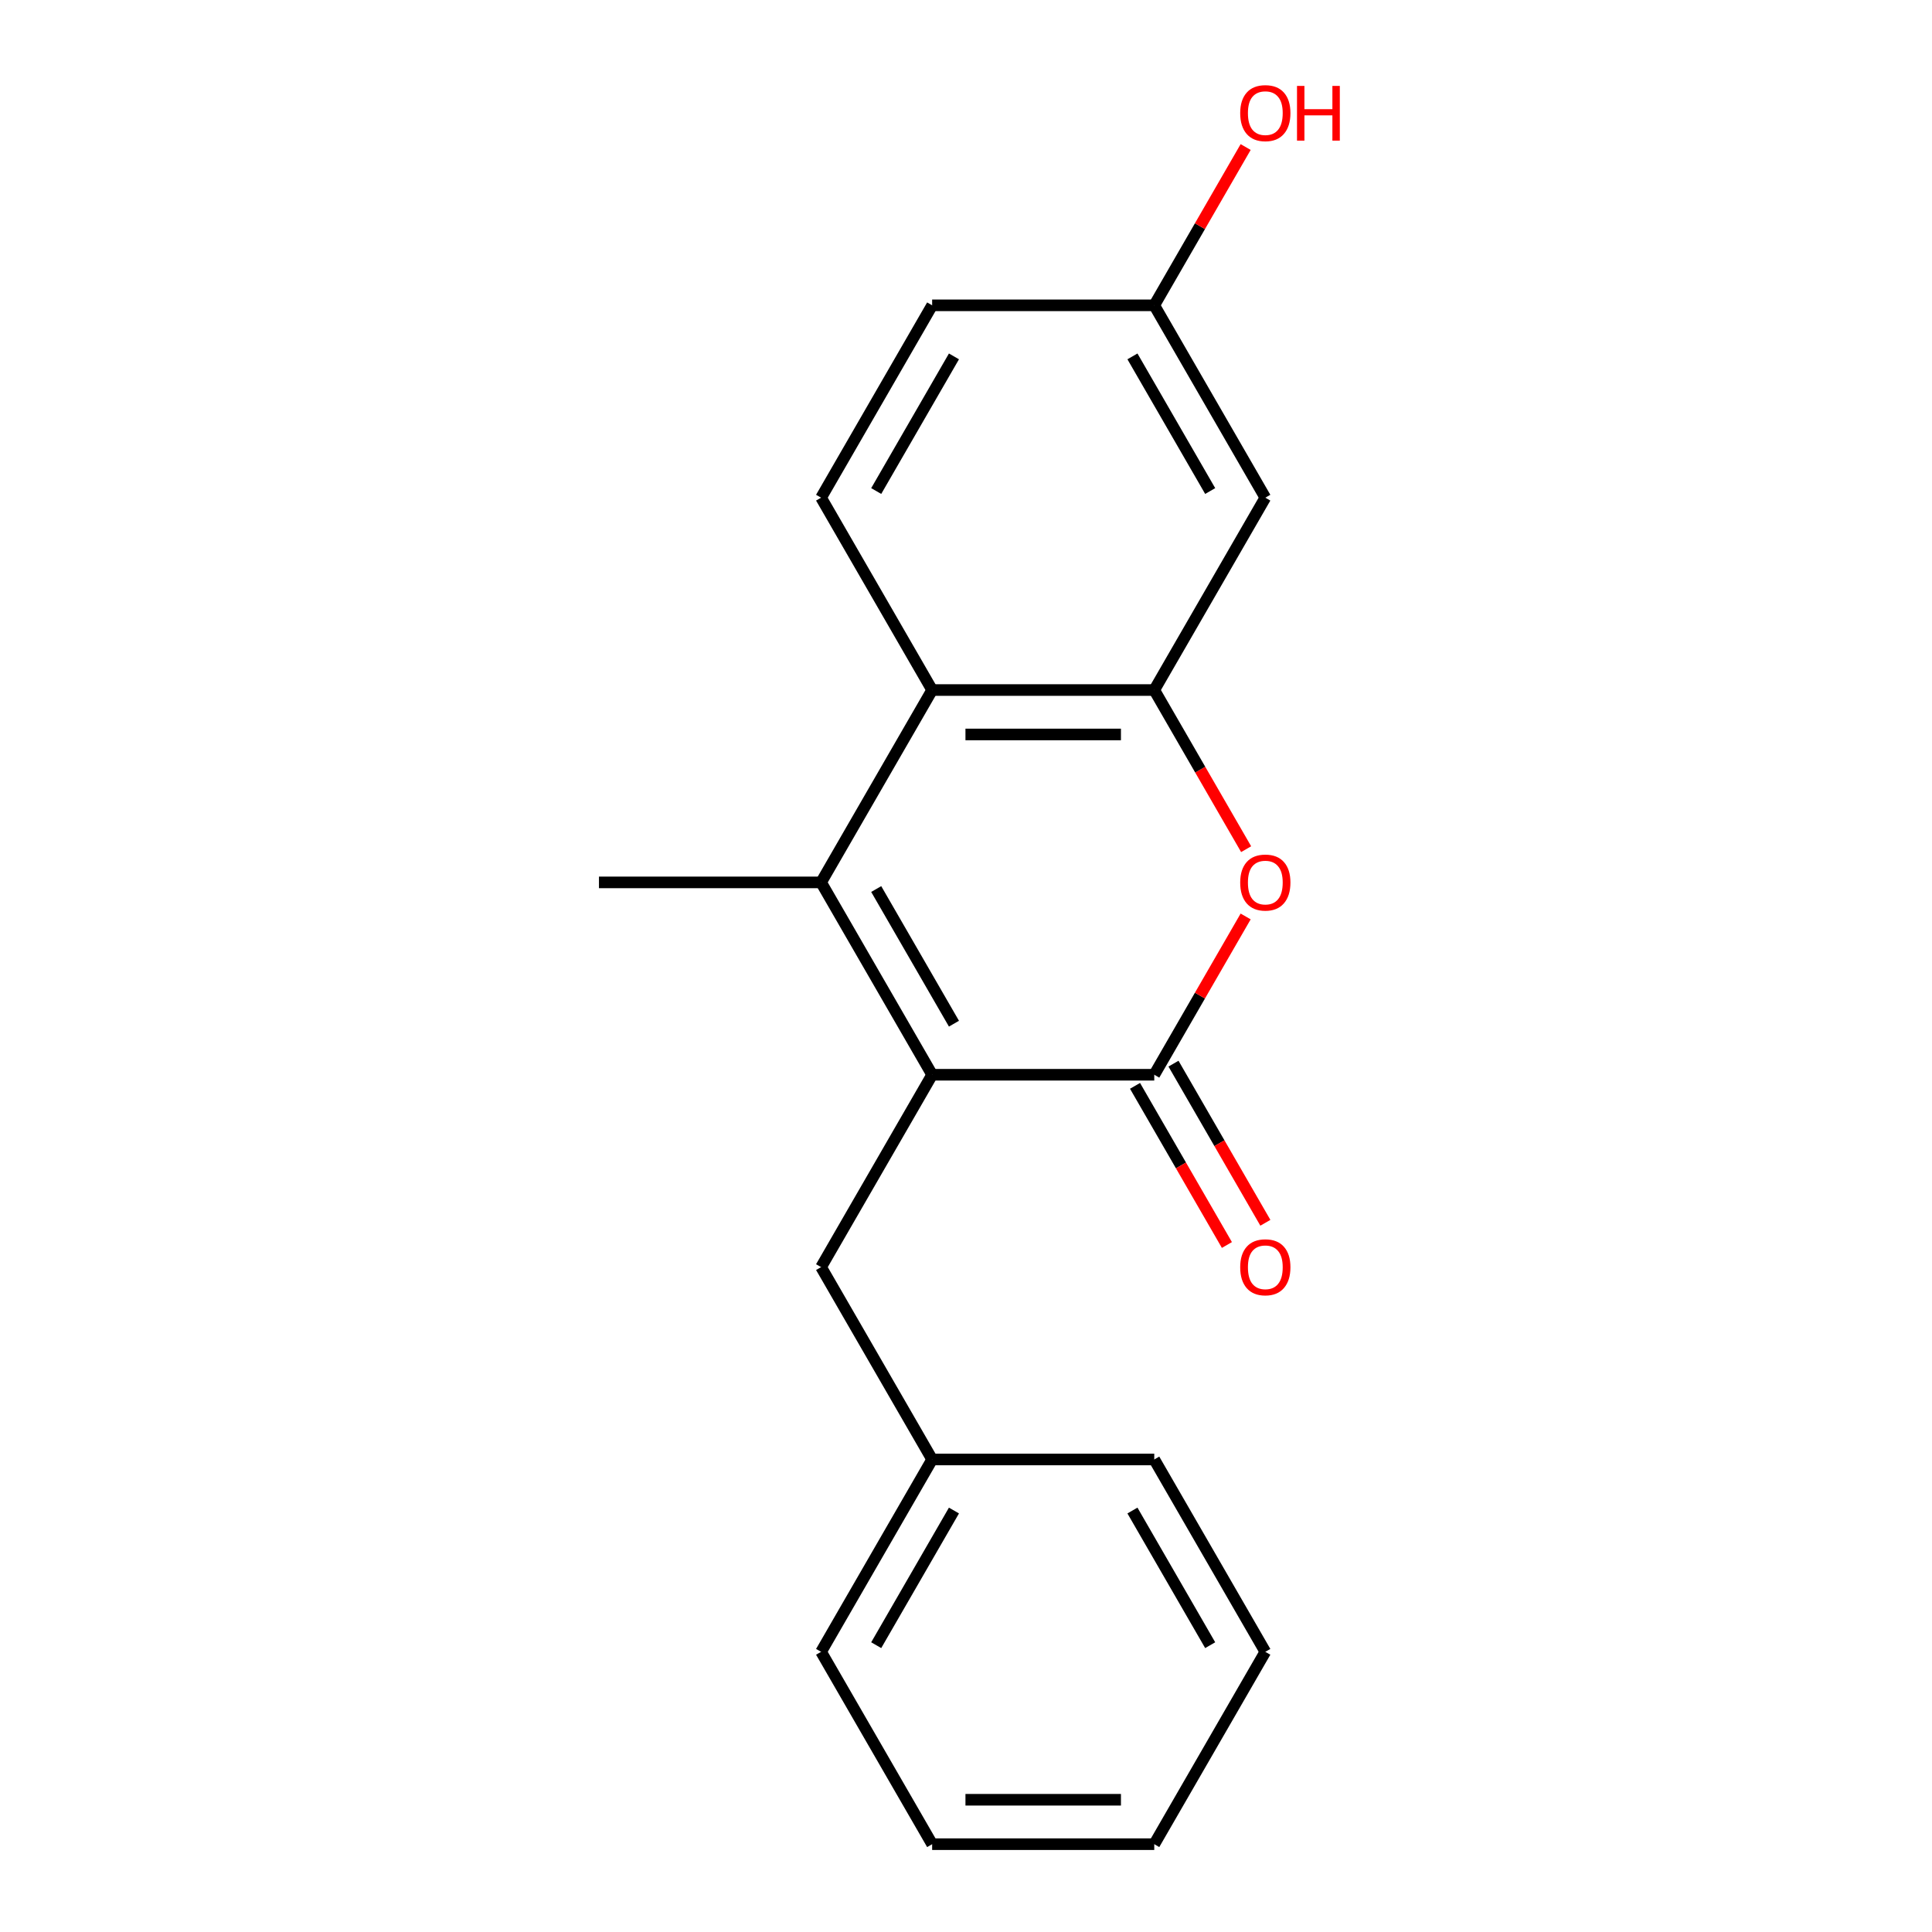 <?xml version='1.0' encoding='iso-8859-1'?>
<svg version='1.1' baseProfile='full'
              xmlns='http://www.w3.org/2000/svg'
                      xmlns:rdkit='http://www.rdkit.org/xml'
                      xmlns:xlink='http://www.w3.org/1999/xlink'
                  xml:space='preserve'
width='1000px' height='1000px' viewBox='0 0 1000 1000'>
<!-- END OF HEADER -->
<rect style='opacity:1.0;fill:#FFFFFF;stroke:none' width='1000' height='1000' x='0' y='0'> </rect>
<path class='bond-0' d='M 482.476,556.29 L 597.443,556.29' style='fill:none;fill-rule:evenodd;stroke:#000000;stroke-width:6px;stroke-linecap:butt;stroke-linejoin:miter;stroke-opacity:1' />
<path class='bond-1' d='M 482.476,556.29 L 424.993,456.726' style='fill:none;fill-rule:evenodd;stroke:#000000;stroke-width:6px;stroke-linecap:butt;stroke-linejoin:miter;stroke-opacity:1' />
<path class='bond-1' d='M 493.767,529.858 L 453.528,460.164' style='fill:none;fill-rule:evenodd;stroke:#000000;stroke-width:6px;stroke-linecap:butt;stroke-linejoin:miter;stroke-opacity:1' />
<path class='bond-7' d='M 482.476,556.29 L 424.993,655.854' style='fill:none;fill-rule:evenodd;stroke:#000000;stroke-width:6px;stroke-linecap:butt;stroke-linejoin:miter;stroke-opacity:1' />
<path class='bond-2' d='M 597.443,556.29 L 621.094,515.325' style='fill:none;fill-rule:evenodd;stroke:#000000;stroke-width:6px;stroke-linecap:butt;stroke-linejoin:miter;stroke-opacity:1' />
<path class='bond-2' d='M 621.094,515.325 L 644.745,474.36' style='fill:none;fill-rule:evenodd;stroke:#FF0000;stroke-width:6px;stroke-linecap:butt;stroke-linejoin:miter;stroke-opacity:1' />
<path class='bond-8' d='M 587.486,562.038 L 611.265,603.223' style='fill:none;fill-rule:evenodd;stroke:#000000;stroke-width:6px;stroke-linecap:butt;stroke-linejoin:miter;stroke-opacity:1' />
<path class='bond-8' d='M 611.265,603.223 L 635.043,644.408' style='fill:none;fill-rule:evenodd;stroke:#FF0000;stroke-width:6px;stroke-linecap:butt;stroke-linejoin:miter;stroke-opacity:1' />
<path class='bond-8' d='M 607.399,550.541 L 631.177,591.726' style='fill:none;fill-rule:evenodd;stroke:#000000;stroke-width:6px;stroke-linecap:butt;stroke-linejoin:miter;stroke-opacity:1' />
<path class='bond-8' d='M 631.177,591.726 L 654.955,632.911' style='fill:none;fill-rule:evenodd;stroke:#FF0000;stroke-width:6px;stroke-linecap:butt;stroke-linejoin:miter;stroke-opacity:1' />
<path class='bond-4' d='M 424.993,456.726 L 482.476,357.162' style='fill:none;fill-rule:evenodd;stroke:#000000;stroke-width:6px;stroke-linecap:butt;stroke-linejoin:miter;stroke-opacity:1' />
<path class='bond-11' d='M 424.993,456.726 L 310.026,456.726' style='fill:none;fill-rule:evenodd;stroke:#000000;stroke-width:6px;stroke-linecap:butt;stroke-linejoin:miter;stroke-opacity:1' />
<path class='bond-19' d='M 644.999,439.532 L 621.221,398.347' style='fill:none;fill-rule:evenodd;stroke:#FF0000;stroke-width:6px;stroke-linecap:butt;stroke-linejoin:miter;stroke-opacity:1' />
<path class='bond-19' d='M 621.221,398.347 L 597.443,357.162' style='fill:none;fill-rule:evenodd;stroke:#000000;stroke-width:6px;stroke-linecap:butt;stroke-linejoin:miter;stroke-opacity:1' />
<path class='bond-3' d='M 597.443,357.162 L 482.476,357.162' style='fill:none;fill-rule:evenodd;stroke:#000000;stroke-width:6px;stroke-linecap:butt;stroke-linejoin:miter;stroke-opacity:1' />
<path class='bond-3' d='M 580.198,380.155 L 499.721,380.155' style='fill:none;fill-rule:evenodd;stroke:#000000;stroke-width:6px;stroke-linecap:butt;stroke-linejoin:miter;stroke-opacity:1' />
<path class='bond-5' d='M 597.443,357.162 L 654.926,257.598' style='fill:none;fill-rule:evenodd;stroke:#000000;stroke-width:6px;stroke-linecap:butt;stroke-linejoin:miter;stroke-opacity:1' />
<path class='bond-6' d='M 482.476,357.162 L 424.993,257.598' style='fill:none;fill-rule:evenodd;stroke:#000000;stroke-width:6px;stroke-linecap:butt;stroke-linejoin:miter;stroke-opacity:1' />
<path class='bond-21' d='M 654.926,257.598 L 597.443,158.034' style='fill:none;fill-rule:evenodd;stroke:#000000;stroke-width:6px;stroke-linecap:butt;stroke-linejoin:miter;stroke-opacity:1' />
<path class='bond-21' d='M 626.391,254.16 L 586.152,184.465' style='fill:none;fill-rule:evenodd;stroke:#000000;stroke-width:6px;stroke-linecap:butt;stroke-linejoin:miter;stroke-opacity:1' />
<path class='bond-10' d='M 424.993,257.598 L 482.476,158.034' style='fill:none;fill-rule:evenodd;stroke:#000000;stroke-width:6px;stroke-linecap:butt;stroke-linejoin:miter;stroke-opacity:1' />
<path class='bond-10' d='M 453.528,254.16 L 493.767,184.465' style='fill:none;fill-rule:evenodd;stroke:#000000;stroke-width:6px;stroke-linecap:butt;stroke-linejoin:miter;stroke-opacity:1' />
<path class='bond-12' d='M 424.993,655.854 L 482.476,755.418' style='fill:none;fill-rule:evenodd;stroke:#000000;stroke-width:6px;stroke-linecap:butt;stroke-linejoin:miter;stroke-opacity:1' />
<path class='bond-9' d='M 597.443,158.034 L 482.476,158.034' style='fill:none;fill-rule:evenodd;stroke:#000000;stroke-width:6px;stroke-linecap:butt;stroke-linejoin:miter;stroke-opacity:1' />
<path class='bond-13' d='M 597.443,158.034 L 621.094,117.069' style='fill:none;fill-rule:evenodd;stroke:#000000;stroke-width:6px;stroke-linecap:butt;stroke-linejoin:miter;stroke-opacity:1' />
<path class='bond-13' d='M 621.094,117.069 L 644.745,76.104' style='fill:none;fill-rule:evenodd;stroke:#FF0000;stroke-width:6px;stroke-linecap:butt;stroke-linejoin:miter;stroke-opacity:1' />
<path class='bond-14' d='M 482.476,755.418 L 424.993,854.982' style='fill:none;fill-rule:evenodd;stroke:#000000;stroke-width:6px;stroke-linecap:butt;stroke-linejoin:miter;stroke-opacity:1' />
<path class='bond-14' d='M 493.767,781.849 L 453.528,851.544' style='fill:none;fill-rule:evenodd;stroke:#000000;stroke-width:6px;stroke-linecap:butt;stroke-linejoin:miter;stroke-opacity:1' />
<path class='bond-15' d='M 482.476,755.418 L 597.443,755.418' style='fill:none;fill-rule:evenodd;stroke:#000000;stroke-width:6px;stroke-linecap:butt;stroke-linejoin:miter;stroke-opacity:1' />
<path class='bond-17' d='M 424.993,854.982 L 482.476,954.545' style='fill:none;fill-rule:evenodd;stroke:#000000;stroke-width:6px;stroke-linecap:butt;stroke-linejoin:miter;stroke-opacity:1' />
<path class='bond-16' d='M 597.443,755.418 L 654.926,854.982' style='fill:none;fill-rule:evenodd;stroke:#000000;stroke-width:6px;stroke-linecap:butt;stroke-linejoin:miter;stroke-opacity:1' />
<path class='bond-16' d='M 586.152,781.849 L 626.391,851.544' style='fill:none;fill-rule:evenodd;stroke:#000000;stroke-width:6px;stroke-linecap:butt;stroke-linejoin:miter;stroke-opacity:1' />
<path class='bond-18' d='M 654.926,854.982 L 597.443,954.545' style='fill:none;fill-rule:evenodd;stroke:#000000;stroke-width:6px;stroke-linecap:butt;stroke-linejoin:miter;stroke-opacity:1' />
<path class='bond-20' d='M 482.476,954.545 L 597.443,954.545' style='fill:none;fill-rule:evenodd;stroke:#000000;stroke-width:6px;stroke-linecap:butt;stroke-linejoin:miter;stroke-opacity:1' />
<path class='bond-20' d='M 499.721,931.552 L 580.198,931.552' style='fill:none;fill-rule:evenodd;stroke:#000000;stroke-width:6px;stroke-linecap:butt;stroke-linejoin:miter;stroke-opacity:1' />
<path  class='atom-3' d='M 641.926 456.806
Q 641.926 450.006, 645.286 446.206
Q 648.646 442.406, 654.926 442.406
Q 661.206 442.406, 664.566 446.206
Q 667.926 450.006, 667.926 456.806
Q 667.926 463.686, 664.526 467.606
Q 661.126 471.486, 654.926 471.486
Q 648.686 471.486, 645.286 467.606
Q 641.926 463.726, 641.926 456.806
M 654.926 468.286
Q 659.246 468.286, 661.566 465.406
Q 663.926 462.486, 663.926 456.806
Q 663.926 451.246, 661.566 448.446
Q 659.246 445.606, 654.926 445.606
Q 650.606 445.606, 648.246 448.406
Q 645.926 451.206, 645.926 456.806
Q 645.926 462.526, 648.246 465.406
Q 650.606 468.286, 654.926 468.286
' fill='#FF0000'/>
<path  class='atom-9' d='M 641.926 655.934
Q 641.926 649.134, 645.286 645.334
Q 648.646 641.534, 654.926 641.534
Q 661.206 641.534, 664.566 645.334
Q 667.926 649.134, 667.926 655.934
Q 667.926 662.814, 664.526 666.734
Q 661.126 670.614, 654.926 670.614
Q 648.686 670.614, 645.286 666.734
Q 641.926 662.854, 641.926 655.934
M 654.926 667.414
Q 659.246 667.414, 661.566 664.534
Q 663.926 661.614, 663.926 655.934
Q 663.926 650.374, 661.566 647.574
Q 659.246 644.734, 654.926 644.734
Q 650.606 644.734, 648.246 647.534
Q 645.926 650.334, 645.926 655.934
Q 645.926 661.654, 648.246 664.534
Q 650.606 667.414, 654.926 667.414
' fill='#FF0000'/>
<path  class='atom-14' d='M 641.926 58.55
Q 641.926 51.75, 645.286 47.95
Q 648.646 44.15, 654.926 44.15
Q 661.206 44.15, 664.566 47.95
Q 667.926 51.75, 667.926 58.55
Q 667.926 65.43, 664.526 69.35
Q 661.126 73.23, 654.926 73.23
Q 648.686 73.23, 645.286 69.35
Q 641.926 65.47, 641.926 58.55
M 654.926 70.03
Q 659.246 70.03, 661.566 67.15
Q 663.926 64.23, 663.926 58.55
Q 663.926 52.99, 661.566 50.19
Q 659.246 47.35, 654.926 47.35
Q 650.606 47.35, 648.246 50.15
Q 645.926 52.95, 645.926 58.55
Q 645.926 64.27, 648.246 67.15
Q 650.606 70.03, 654.926 70.03
' fill='#FF0000'/>
<path  class='atom-14' d='M 671.326 44.47
L 675.166 44.47
L 675.166 56.51
L 689.646 56.51
L 689.646 44.47
L 693.486 44.47
L 693.486 72.79
L 689.646 72.79
L 689.646 59.71
L 675.166 59.71
L 675.166 72.79
L 671.326 72.79
L 671.326 44.47
' fill='#FF0000'/>
</svg>
